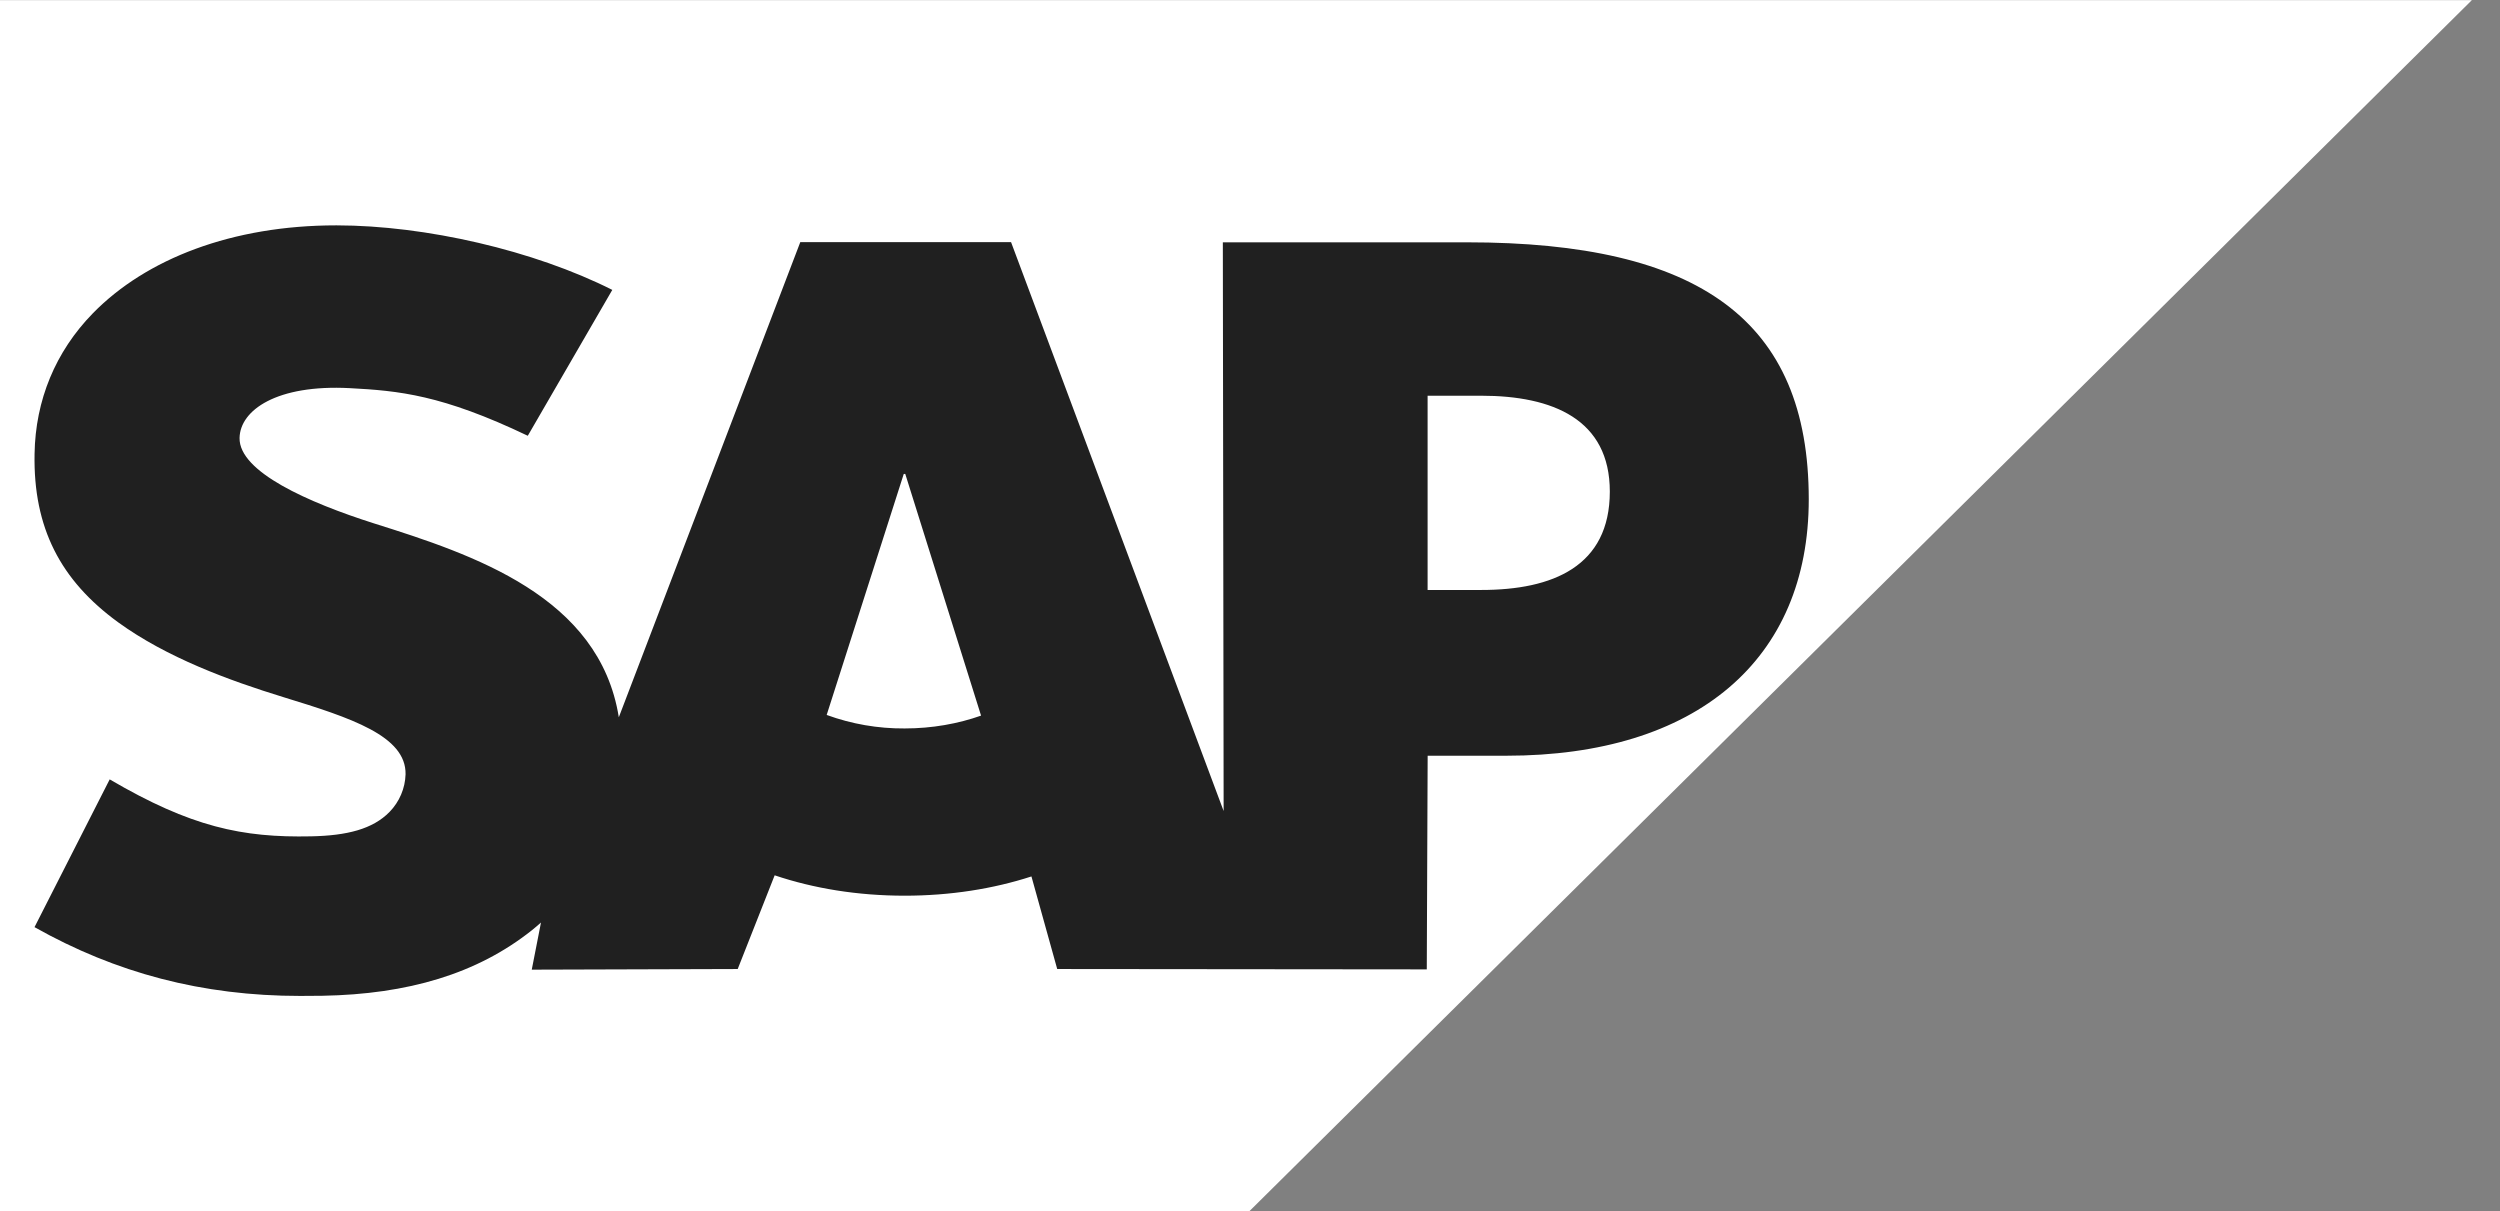 <svg xmlns="http://www.w3.org/2000/svg" width="97" height="47" viewBox="0 0 97 47" fill="none"><rect x="0" y="0" width="97" height="47" fill="#808080" stroke="none"/><g clip-path="url(#clip0_226_194)"><path fill-rule="evenodd" clip-rule="evenodd" d="M0 46.997H48.473L95.91 0.004H0V46.997Z" fill="white"></path><path fill-rule="evenodd" clip-rule="evenodd" d="M56.918 9.402H47.446L47.477 31.468L39.229 9.395H31.051L24.01 27.83C23.261 23.139 18.365 21.52 14.512 20.308C11.968 19.498 9.268 18.308 9.295 16.992C9.316 15.912 10.74 14.911 13.569 15.06C15.466 15.161 17.143 15.313 20.478 16.908L23.757 11.248C20.716 9.715 16.511 8.747 13.063 8.744H13.042C9.022 8.744 5.675 10.034 3.6 12.159C2.153 13.642 1.373 15.528 1.341 17.613C1.288 20.483 2.35 22.517 4.581 24.143C6.466 25.511 8.878 26.399 11.002 27.051C13.622 27.855 15.763 28.554 15.736 30.044C15.719 30.59 15.497 31.11 15.114 31.503C14.46 32.172 13.459 32.422 12.072 32.45C9.397 32.506 7.415 32.089 4.256 30.24L1.339 35.973C4.495 37.751 7.844 38.642 11.651 38.642L12.507 38.636C15.819 38.577 18.508 37.79 20.644 36.088C20.767 35.991 20.876 35.893 20.99 35.794L20.632 37.623L28.623 37.598L30.057 33.962C31.565 34.471 33.279 34.753 35.099 34.753C36.873 34.753 38.541 34.486 40.02 34.006L41.02 37.598L55.359 37.612L55.393 29.322H58.445C65.82 29.322 70.18 25.604 70.18 19.37C70.177 12.426 65.939 9.402 56.918 9.402ZM35.099 28.264C34.068 28.271 33.043 28.093 32.075 27.74L35.066 18.388H35.124L38.065 27.766C37.18 28.079 36.172 28.264 35.099 28.264ZM57.473 22.891H55.391V15.354H57.474C60.247 15.354 62.461 16.269 62.461 19.074C62.459 21.977 60.247 22.891 57.474 22.891" fill="#202020"></path></g><defs><clipPath id="clip0_226_194"><rect width="97" height="47" fill="white"></rect></clipPath></defs></svg>